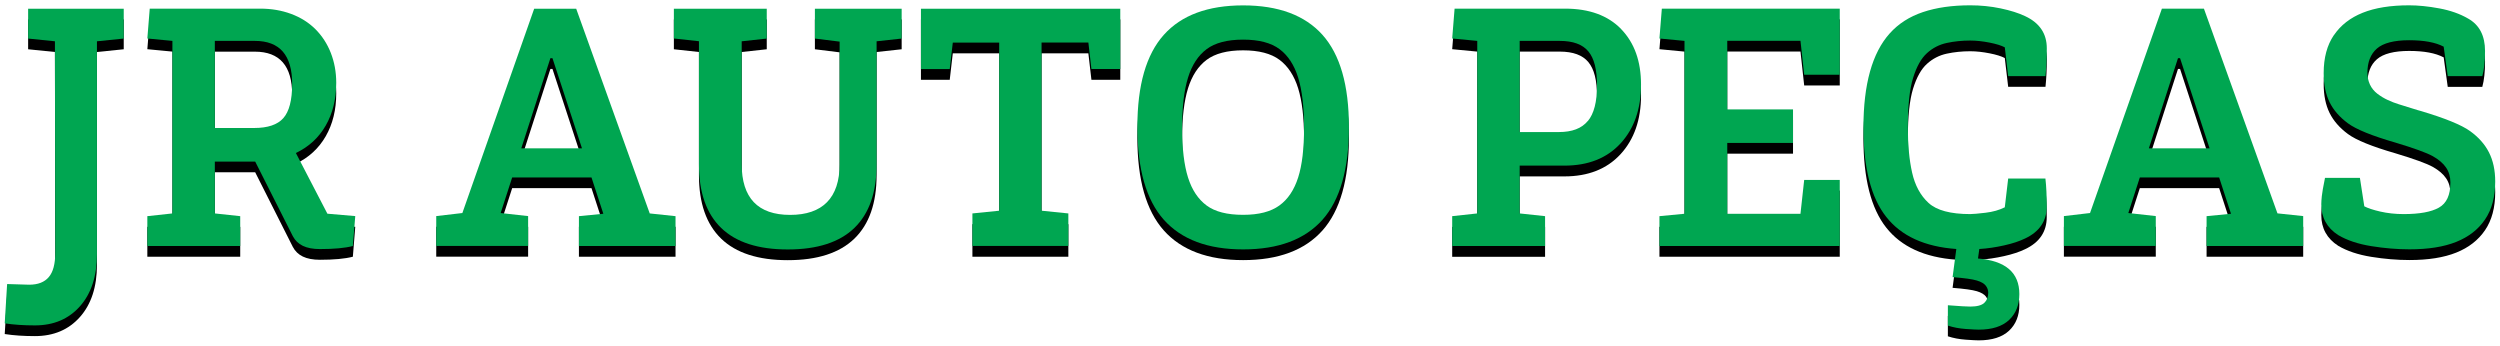 <svg xmlns="http://www.w3.org/2000/svg" id="Layer_1" viewBox="0 0 376 52"><defs><style>      .cls-1 {        fill: #00a651;      }    </style></defs><path d="M18.61,7.41l-4.03.41v32.02c0,3.3-.85,5.91-2.55,7.83s-3.96,2.88-6.78,2.88c-1.67,0-3.18-.1-4.54-.31l.36-5.91,3.31.1c1.33,0,2.31-.38,2.96-1.15.65-.76.97-1.98.97-3.65l-.05-31.81-4.03-.41V2.92h14.38v4.49Z"></path><path d="M53.43,34.12l-.36,4.49c-1.19.31-2.84.46-4.95.46s-3.4-.65-4.08-1.94l-5.66-11.22h-6.07v7.8l3.82.41v4.49h-13.97v-4.49l3.77-.41V7.76l-3.77-.36.36-4.49h16.62c1.67,0,3.21.26,4.64.79,1.43.53,2.64,1.29,3.65,2.29,1,1,1.78,2.19,2.32,3.57.54,1.38.82,2.88.82,4.51,0,2.45-.53,4.59-1.58,6.42s-2.55,3.21-4.49,4.13l4.74,9.13,4.18.36ZM32.32,20.87h5.91c2.04,0,3.5-.49,4.38-1.48.88-.99,1.33-2.7,1.33-5.15,0-4.32-1.87-6.47-5.61-6.47h-6.02v13.1Z"></path><path d="M101.6,34.12v4.49h-14.53v-4.49l3.67-.36-1.78-5.46h-11.93l-1.73,5.35,4.13.46v4.49h-13.82v-4.49l3.93-.46,10.81-30.74h6.32l11.06,30.79,3.87.41ZM87.53,23.93l-4.44-13.56h-.31l-4.38,13.56h9.13Z"></path><path d="M135.61,7.41l-3.77.41v18.51c0,4.21-1.11,7.4-3.34,9.56s-5.57,3.24-10.02,3.24-7.79-1.08-10.02-3.24c-2.23-2.16-3.34-5.34-3.34-9.56V7.82l-3.77-.41V2.92h13.97v4.49l-3.77.41v18.46c0,5.1,2.43,7.65,7.29,7.65s7.44-2.55,7.44-7.65V7.87l-3.72-.46V2.92h13.05v4.49Z"></path><path d="M168.48,12h-4.33l-.46-3.98h-7.04v25.29l4.03.41v4.89h-14.43v-4.89l4.03-.41V8.02h-6.98l-.46,3.98h-4.33V2.92h29.98v9.07Z"></path><path d="M175.04,6.85c2.65-2.96,6.63-4.43,11.93-4.43s9.28,1.48,11.93,4.43c2.65,2.96,3.98,7.58,3.98,13.87s-1.33,10.97-3.98,13.94-6.63,4.46-11.93,4.46-9.28-1.49-11.93-4.46-3.98-7.62-3.98-13.94,1.33-10.91,3.98-13.87ZM178.68,28.31c.59,1.87,1.53,3.27,2.8,4.21s3.1,1.4,5.48,1.4,4.16-.47,5.45-1.4,2.23-2.34,2.83-4.21.89-4.37.89-7.49-.3-5.64-.89-7.54-1.53-3.33-2.8-4.28c-1.27-.95-3.1-1.43-5.48-1.43s-4.21.48-5.48,1.43-2.21,2.38-2.8,4.28-.89,4.42-.89,7.54.3,5.62.89,7.49Z"></path><path d="M243.83,6.01c1.99,2.06,2.98,4.83,2.98,8.33,0,3.67-1.03,6.62-3.08,8.85-2.06,2.23-4.87,3.34-8.44,3.34h-6.73v7.19l3.82.41v4.49h-13.97v-4.49l3.77-.41V7.76l-3.77-.36.36-4.49h16.62c3.64,0,6.45,1.03,8.44,3.08ZM238.81,19.82c.92-1.1,1.38-2.88,1.38-5.33s-.43-4.1-1.3-5.15c-.87-1.05-2.3-1.58-4.31-1.58h-6.02v13.71h5.91c1.97,0,3.42-.55,4.33-1.66Z"></path><path d="M259.78,7.76v10.3h9.89v5.05h-9.89v10.66h11.01l.56-5.1h5.35v9.94h-27.12v-4.49l3.77-.36V7.76l-3.77-.36.36-4.49h26.76v9.94h-5.35l-.56-5.1h-11.01Z"></path><path d="M307.63,28.46c.14,1.22.2,2.62.2,4.18,0,2.21-1.09,3.82-3.26,4.84-.85.41-1.9.76-3.16,1.04s-2.5.47-3.72.54l-.2,1.43c4.15.34,6.22,2.12,6.22,5.35,0,1.63-.52,2.93-1.55,3.9-1.04.97-2.56,1.45-4.56,1.45-.31,0-.95-.03-1.94-.1-.99-.07-1.89-.24-2.7-.51v-3.06c1.77.14,2.89.2,3.36.2,1.02,0,1.73-.19,2.12-.56.39-.37.59-.88.59-1.53,0-.37-.12-.72-.36-1.04-.24-.32-.69-.59-1.35-.79-.66-.2-1.88-.37-3.65-.51l.56-4.23c-4.76-.34-8.28-1.95-10.55-4.84-2.28-2.89-3.42-7.36-3.42-13.41,0-3.26.33-6.08.99-8.44.66-2.36,1.65-4.27,2.96-5.73,1.31-1.46,2.97-2.53,5-3.21,2.02-.68,4.39-1.02,7.11-1.02,1.56,0,3.08.15,4.56.46,1.48.31,2.71.7,3.7,1.17,2.18,1.02,3.26,2.63,3.26,4.84,0,1.56-.07,2.96-.2,4.18h-5.61l-.51-4.33c-.51-.27-1.27-.51-2.29-.71-1.02-.2-1.99-.31-2.91-.31-1.22,0-2.4.12-3.52.36-1.12.24-2.12.75-2.98,1.53-.87.78-1.56,2.02-2.09,3.72s-.79,4.18-.79,7.44c0,2.62.21,4.89.64,6.81s1.25,3.44,2.47,4.56c1.22,1.12,3.31,1.68,6.27,1.68.41,0,1.17-.07,2.29-.2s2.09-.41,2.91-.82l.51-4.33h5.61Z"></path><path d="M346.4,34.12v4.49h-14.53v-4.49l3.67-.36-1.78-5.46h-11.93l-1.73,5.35,4.13.46v4.49h-13.82v-4.49l3.93-.46,10.81-30.74h6.32l11.06,30.79,3.87.41ZM332.32,23.93l-4.44-13.56h-.31l-4.38,13.56h9.13Z"></path><path d="M351.02,6.9c1.02-1.5,2.46-2.62,4.33-3.37,1.87-.75,4.2-1.12,6.98-1.12,1.36,0,2.87.15,4.54.46,1.67.31,3.11.82,4.33,1.53,1.7.95,2.55,2.58,2.55,4.89,0,1.53-.14,2.79-.41,3.77h-5.2l-.61-4.43c-1.22-.65-2.96-.97-5.2-.97s-3.89.42-4.84,1.25c-.95.83-1.43,2.05-1.43,3.64,0,.65.13,1.24.38,1.78s.63,1,1.12,1.38c.49.37,1.01.69,1.56.94.54.25,1.1.47,1.66.64.56.17,1.21.37,1.96.61.75.24,1.21.37,1.38.41,3.64,1.09,6.09,2.09,7.37,3.01s2.23,1.99,2.85,3.21.94,2.68.94,4.38c0,2.31-.51,4.21-1.53,5.71s-2.46,2.62-4.33,3.37c-1.87.75-4.21,1.12-7.04,1.12-1.84,0-3.75-.16-5.74-.48s-3.65-.88-4.97-1.66c-1.7-1.09-2.55-2.63-2.55-4.64,0-.31.03-.71.08-1.22.05-.51.21-1.43.48-2.75h5.25l.66,4.28c.51.27,1.31.54,2.4.79,1.09.25,2.26.38,3.52.38,2.38,0,4.15-.32,5.3-.97,1.16-.65,1.73-1.9,1.73-3.77,0-.85-.21-1.6-.64-2.24s-1.1-1.22-2.01-1.73c-.92-.51-2.79-1.19-5.61-2.04-3.53-1.02-5.92-1.99-7.16-2.91-1.24-.92-2.16-1.97-2.75-3.16s-.89-2.65-.89-4.38c0-2.31.51-4.21,1.53-5.71Z"></path><path class="cls-1" d="M18.61,5.8l-4.03.41v32.02c0,3.3-.85,5.91-2.55,7.83s-3.96,2.88-6.78,2.88c-1.67,0-3.18-.1-4.54-.31l.36-5.91,3.31.1c1.33,0,2.31-.38,2.96-1.15.65-.76.97-1.98.97-3.65l-.05-31.81-4.03-.41V1.31h14.38v4.49Z"></path><path class="cls-1" d="M53.43,32.51l-.36,4.49c-1.19.31-2.84.46-4.95.46s-3.4-.65-4.08-1.94l-5.66-11.22h-6.07v7.8l3.82.41v4.49h-13.97v-4.49l3.77-.41V6.15l-3.77-.36.36-4.49h16.62c1.67,0,3.21.26,4.64.79,1.43.53,2.64,1.29,3.65,2.29,1,1,1.78,2.19,2.32,3.57.54,1.38.82,2.88.82,4.51,0,2.45-.53,4.59-1.58,6.42s-2.55,3.21-4.49,4.13l4.74,9.13,4.18.36ZM32.32,19.25h5.91c2.04,0,3.5-.49,4.38-1.48.88-.99,1.33-2.7,1.33-5.15,0-4.32-1.87-6.47-5.61-6.47h-6.02v13.1Z"></path><path class="cls-1" d="M101.6,32.51v4.49h-14.53v-4.49l3.67-.36-1.78-5.46h-11.93l-1.73,5.35,4.13.46v4.49h-13.82v-4.49l3.93-.46L80.34,1.31h6.32l11.06,30.79,3.87.41ZM87.53,22.31l-4.44-13.56h-.31l-4.38,13.56h9.13Z"></path><path class="cls-1" d="M135.61,5.8l-3.77.41v18.51c0,4.21-1.11,7.4-3.34,9.56s-5.57,3.24-10.02,3.24-7.79-1.08-10.02-3.24c-2.23-2.16-3.34-5.34-3.34-9.56V6.2l-3.77-.41V1.31h13.97v4.49l-3.77.41v18.46c0,5.1,2.43,7.65,7.29,7.65s7.44-2.55,7.44-7.65V6.26l-3.72-.46V1.31h13.05v4.49Z"></path><path class="cls-1" d="M168.48,10.38h-4.33l-.46-3.98h-7.04v25.29l4.03.41v4.89h-14.43v-4.89l4.03-.41V6.41h-6.98l-.46,3.98h-4.33V1.31h29.98v9.07Z"></path><path class="cls-1" d="M175.04,5.24c2.65-2.96,6.63-4.43,11.93-4.43s9.28,1.48,11.93,4.43c2.65,2.96,3.98,7.58,3.98,13.87s-1.33,10.97-3.98,13.94-6.63,4.46-11.93,4.46-9.28-1.49-11.93-4.46-3.98-7.62-3.98-13.94,1.33-10.91,3.98-13.87ZM178.68,26.7c.59,1.87,1.53,3.27,2.8,4.21s3.1,1.4,5.48,1.4,4.16-.47,5.45-1.4,2.23-2.34,2.83-4.21.89-4.37.89-7.49-.3-5.64-.89-7.54-1.53-3.33-2.8-4.28c-1.27-.95-3.1-1.43-5.48-1.43s-4.21.48-5.48,1.43-2.21,2.38-2.8,4.28-.89,4.42-.89,7.54.3,5.62.89,7.49Z"></path><path class="cls-1" d="M243.83,4.39c1.99,2.06,2.98,4.83,2.98,8.33,0,3.67-1.03,6.62-3.08,8.85-2.06,2.23-4.87,3.34-8.44,3.34h-6.73v7.19l3.82.41v4.49h-13.97v-4.49l3.77-.41V6.15l-3.77-.36.36-4.49h16.62c3.64,0,6.45,1.03,8.44,3.08ZM238.81,18.21c.92-1.1,1.38-2.88,1.38-5.33s-.43-4.1-1.3-5.15c-.87-1.05-2.3-1.58-4.31-1.58h-6.02v13.71h5.91c1.97,0,3.42-.55,4.33-1.66Z"></path><path class="cls-1" d="M259.78,6.15v10.3h9.89v5.05h-9.89v10.66h11.01l.56-5.1h5.35v9.94h-27.12v-4.49l3.77-.36V6.15l-3.77-.36.36-4.49h26.76v9.94h-5.35l-.56-5.1h-11.01Z"></path><path class="cls-1" d="M307.63,26.85c.14,1.22.2,2.62.2,4.18,0,2.21-1.09,3.82-3.26,4.84-.85.41-1.9.76-3.16,1.04s-2.5.47-3.72.54l-.2,1.43c4.15.34,6.22,2.12,6.22,5.35,0,1.63-.52,2.93-1.55,3.9-1.04.97-2.56,1.45-4.56,1.45-.31,0-.95-.03-1.94-.1-.99-.07-1.89-.24-2.7-.51v-3.06c1.77.14,2.89.2,3.36.2,1.02,0,1.73-.19,2.12-.56.39-.37.59-.88.59-1.53,0-.37-.12-.72-.36-1.04-.24-.32-.69-.59-1.35-.79-.66-.2-1.88-.37-3.65-.51l.56-4.23c-4.76-.34-8.28-1.95-10.55-4.84-2.28-2.89-3.42-7.36-3.42-13.41,0-3.26.33-6.08.99-8.44.66-2.36,1.65-4.27,2.96-5.73,1.31-1.46,2.97-2.53,5-3.21,2.02-.68,4.39-1.02,7.11-1.02,1.56,0,3.08.15,4.56.46,1.48.31,2.71.7,3.7,1.17,2.18,1.02,3.26,2.63,3.26,4.84,0,1.56-.07,2.96-.2,4.18h-5.61l-.51-4.33c-.51-.27-1.27-.51-2.29-.71-1.02-.2-1.99-.31-2.91-.31-1.22,0-2.4.12-3.52.36-1.12.24-2.12.75-2.98,1.53-.87.78-1.56,2.02-2.09,3.72s-.79,4.18-.79,7.44c0,2.62.21,4.89.64,6.81s1.25,3.44,2.47,4.56c1.22,1.12,3.31,1.68,6.27,1.68.41,0,1.17-.07,2.29-.2s2.09-.41,2.91-.82l.51-4.33h5.61Z"></path><path class="cls-1" d="M346.4,32.51v4.49h-14.53v-4.49l3.67-.36-1.78-5.46h-11.93l-1.73,5.35,4.13.46v4.49h-13.82v-4.49l3.93-.46,10.81-30.74h6.32l11.06,30.79,3.87.41ZM332.32,22.31l-4.44-13.56h-.31l-4.38,13.56h9.13Z"></path><path class="cls-1" d="M351.02,5.29c1.02-1.5,2.46-2.62,4.33-3.37,1.87-.75,4.2-1.12,6.98-1.12,1.36,0,2.87.15,4.54.46,1.67.31,3.11.82,4.33,1.53,1.7.95,2.55,2.58,2.55,4.89,0,1.53-.14,2.79-.41,3.77h-5.2l-.61-4.43c-1.22-.65-2.96-.97-5.2-.97s-3.89.42-4.84,1.25c-.95.83-1.43,2.05-1.43,3.64,0,.65.13,1.24.38,1.78s.63,1,1.12,1.38c.49.37,1.01.69,1.56.94.54.25,1.1.47,1.66.64.56.17,1.21.37,1.96.61.75.24,1.21.37,1.38.41,3.64,1.09,6.09,2.09,7.37,3.01s2.23,1.99,2.85,3.21.94,2.68.94,4.38c0,2.31-.51,4.21-1.53,5.71s-2.46,2.62-4.33,3.37c-1.87.75-4.21,1.12-7.04,1.12-1.84,0-3.75-.16-5.74-.48s-3.65-.88-4.97-1.66c-1.7-1.09-2.55-2.63-2.55-4.64,0-.31.03-.71.08-1.22.05-.51.21-1.43.48-2.75h5.25l.66,4.28c.51.27,1.31.54,2.4.79,1.09.25,2.26.38,3.52.38,2.38,0,4.15-.32,5.3-.97,1.16-.65,1.73-1.9,1.73-3.77,0-.85-.21-1.6-.64-2.24s-1.1-1.22-2.01-1.73c-.92-.51-2.79-1.19-5.61-2.04-3.53-1.02-5.92-1.99-7.16-2.91-1.24-.92-2.16-1.97-2.75-3.16s-.89-2.65-.89-4.38c0-2.31.51-4.21,1.53-5.71Z"></path></svg>